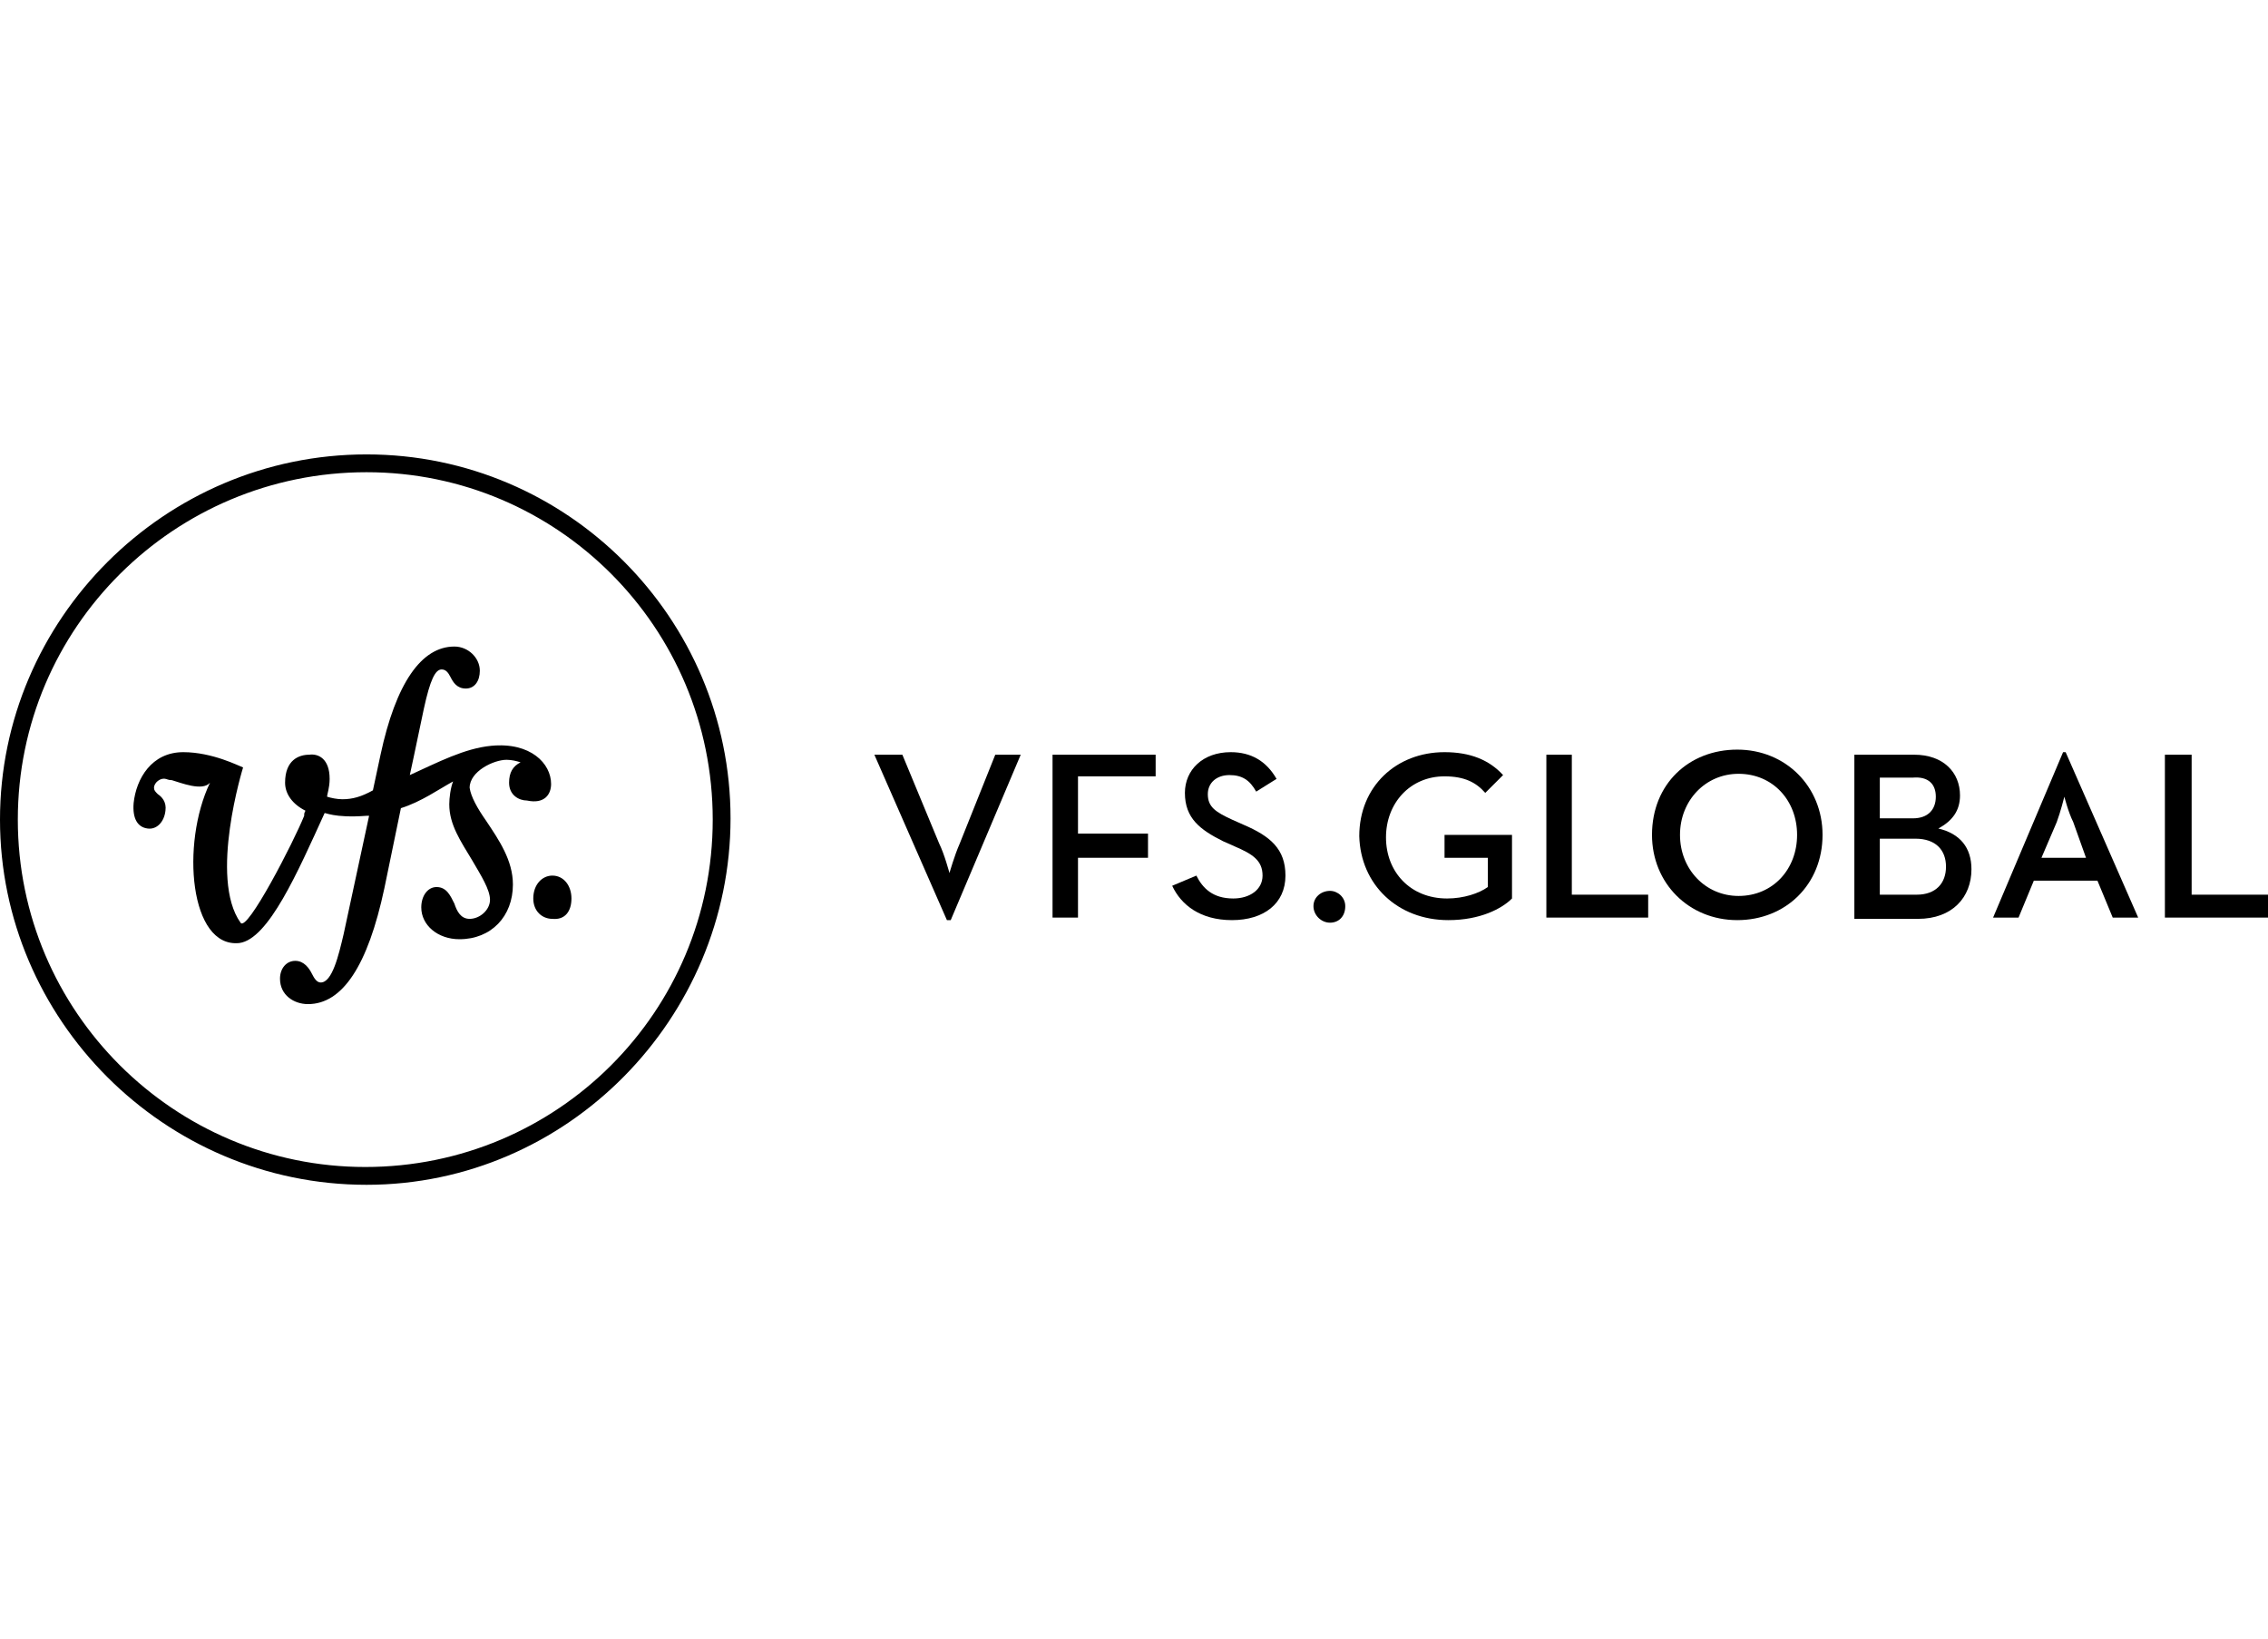 <svg width="166" height="120" viewBox="0 0 166 120" fill="none" xmlns="http://www.w3.org/2000/svg">
<path d="M40.336 57.392C40.336 55.901 38.845 54.318 35.957 54.597C34.001 54.783 32.045 55.808 29.995 56.74L30.275 55.436L31.02 51.896C31.486 49.753 31.859 49.008 32.324 49.008C32.604 49.008 32.79 49.194 32.976 49.567C33.163 49.94 33.442 50.405 34.094 50.405C34.746 50.405 35.119 49.846 35.119 49.101C35.119 48.17 34.281 47.331 33.256 47.331C30.834 47.331 28.971 50.033 27.853 55.249L27.294 57.858C26.456 58.323 25.804 58.51 25.058 58.51C24.686 58.51 24.22 58.416 23.941 58.323C23.941 58.137 24.127 57.671 24.127 57.019C24.127 55.529 23.288 55.156 22.636 55.249C21.891 55.249 20.866 55.622 20.866 57.299C20.866 58.137 21.425 58.882 22.357 59.348C22.264 59.534 22.264 59.534 22.264 59.721C21.518 61.584 18.072 68.291 17.606 67.546C15.277 64.285 17.792 56.181 17.792 56.181C17.513 56.088 15.557 55.063 13.414 55.063C11.085 55.063 9.967 57.019 9.781 58.789C9.688 59.907 10.061 60.559 10.806 60.652C11.458 60.745 12.017 60.186 12.11 59.348C12.203 58.696 11.831 58.323 11.551 58.137C11.365 57.951 11.272 57.858 11.272 57.671C11.272 57.299 11.737 56.926 12.11 57.019C12.203 57.019 12.296 57.112 12.576 57.112C13.228 57.299 14.812 57.951 15.37 57.299C13.228 61.77 13.88 69.409 17.513 69.036C19.655 68.757 21.798 63.819 23.754 59.534C23.754 59.441 24.406 59.907 26.828 59.721C26.921 59.721 26.921 59.721 27.015 59.721L25.151 68.384C24.779 69.968 24.313 71.924 23.475 71.924C23.195 71.924 23.009 71.644 22.823 71.272C22.636 70.899 22.264 70.34 21.612 70.34C20.96 70.34 20.494 70.899 20.494 71.644C20.494 72.855 21.518 73.507 22.543 73.507C25.058 73.507 26.921 70.713 28.132 65.03L29.343 59.162C30.834 58.696 32.138 57.764 33.163 57.206C32.976 57.671 32.883 58.416 32.883 58.882C32.883 60.373 33.722 61.584 34.56 62.981C35.212 64.099 35.864 65.124 35.864 65.869C35.864 66.614 35.119 67.266 34.374 67.266C33.722 67.266 33.442 66.707 33.256 66.148C32.976 65.589 32.697 64.937 31.952 64.937C31.3 64.937 30.834 65.589 30.834 66.428C30.834 67.732 32.045 68.757 33.629 68.757C35.957 68.757 37.541 67.08 37.541 64.751C37.541 62.981 36.516 61.49 35.585 60.093C34.933 59.162 34.467 58.323 34.374 57.671C34.374 56.46 36.144 55.622 37.075 55.622C37.448 55.622 37.82 55.715 38.1 55.808C37.541 56.088 37.261 56.553 37.261 57.299C37.261 58.23 38.007 58.603 38.566 58.603C39.87 58.882 40.336 58.137 40.336 57.392Z" fill="black"/>
<path d="M41.826 65.775C41.826 64.844 41.267 64.099 40.429 64.099C39.684 64.099 39.032 64.751 39.032 65.775C39.032 66.707 39.684 67.266 40.429 67.266C41.36 67.359 41.826 66.707 41.826 65.775Z" fill="black"/>
<path d="M26.828 34.569C12.762 34.569 1.304 45.934 1.304 60C1.304 74.066 12.762 85.431 26.735 85.431C40.801 85.431 52.166 74.066 52.166 60C52.166 45.934 40.801 34.569 26.828 34.569ZM26.828 86.735C12.017 86.735 0 74.625 0 60C0 45.375 12.017 33.265 26.828 33.265C41.547 33.265 53.47 45.282 53.47 59.907C53.47 74.532 41.547 86.735 26.828 86.735Z" fill="black"/>
<path d="M97.346 67.546C97.998 67.546 98.463 67.08 98.463 66.335C98.463 65.682 97.905 65.217 97.346 65.217C96.694 65.217 96.135 65.682 96.135 66.335C96.135 66.987 96.694 67.546 97.346 67.546Z" fill="black"/>
<path d="M69.306 67.359H69.586L74.709 55.249H72.846L70.238 61.77C69.865 62.608 69.493 63.912 69.493 63.912C69.493 63.912 69.12 62.515 68.748 61.77L66.046 55.249H63.997L69.306 67.359Z" fill="black"/>
<path d="M77.038 67.173H78.901V62.795H84.025V61.025H78.901V56.833H84.584V55.249H77.038V67.173Z" fill="black"/>
<path d="M90.173 67.359C92.502 67.359 94.085 66.148 94.085 64.099C94.085 62.143 92.967 61.211 91.011 60.373L90.173 60C88.962 59.441 88.403 59.069 88.403 58.137C88.403 57.299 89.055 56.74 89.987 56.74C90.918 56.74 91.477 57.112 91.943 57.951L93.433 57.019C92.688 55.715 91.57 55.063 90.08 55.063C88.03 55.063 86.726 56.367 86.726 58.044C86.726 59.907 87.844 60.745 89.521 61.584L90.359 61.956C91.663 62.515 92.409 62.981 92.409 64.099C92.409 65.124 91.477 65.775 90.266 65.775C88.775 65.775 88.03 65.03 87.564 64.099L85.795 64.844C86.447 66.241 87.844 67.359 90.173 67.359Z" fill="black"/>
<path d="M106.009 67.359C108.338 67.359 109.921 66.521 110.667 65.775V61.118H105.729V62.795H108.897V64.937C108.245 65.403 107.127 65.775 105.916 65.775C103.214 65.775 101.444 63.819 101.444 61.304C101.444 58.789 103.214 56.833 105.729 56.833C107.22 56.833 108.058 57.299 108.71 58.044L110.015 56.74C108.99 55.622 107.593 55.063 105.729 55.063C102.19 55.063 99.488 57.578 99.488 61.211C99.581 64.751 102.283 67.359 106.009 67.359Z" fill="black"/>
<path d="M113.182 67.173H120.634V65.496H115.045V55.249H113.182V67.173Z" fill="black"/>
<path d="M133.396 61.118C133.396 57.578 130.695 54.877 127.155 54.877C123.615 54.877 120.914 57.392 120.914 61.118C120.914 64.658 123.615 67.359 127.155 67.359C130.695 67.359 133.396 64.751 133.396 61.118ZM131.533 61.118C131.533 63.633 129.763 65.589 127.248 65.589C124.826 65.589 122.963 63.633 122.963 61.118C122.963 58.603 124.826 56.647 127.248 56.647C129.763 56.647 131.533 58.603 131.533 61.118Z" fill="black"/>
<path d="M143.457 58.23C143.457 56.553 142.246 55.249 140.103 55.249H135.725V67.266H140.383C142.898 67.266 144.295 65.682 144.295 63.633C144.295 62.049 143.457 61.025 141.873 60.652C142.898 60.093 143.457 59.348 143.457 58.23ZM137.588 61.397H140.196C141.687 61.397 142.432 62.236 142.432 63.447C142.432 64.658 141.687 65.496 140.29 65.496H137.588V61.397ZM141.687 58.323C141.687 59.255 141.128 59.907 140.01 59.907H137.588V56.926H140.01C141.128 56.833 141.687 57.392 141.687 58.323Z" fill="black"/>
<path d="M156.498 67.173L151.189 55.063H151.002L145.879 67.173H147.742L148.86 64.471H153.517L154.635 67.173H156.498ZM152.679 62.795H149.419L150.536 60.186C150.816 59.441 151.095 58.323 151.095 58.323C151.095 58.323 151.375 59.441 151.747 60.186L152.679 62.795Z" fill="black"/>
<path d="M158.454 67.173H166V65.496H160.411V55.249H158.454V67.173Z" fill="black"/>
</svg>

